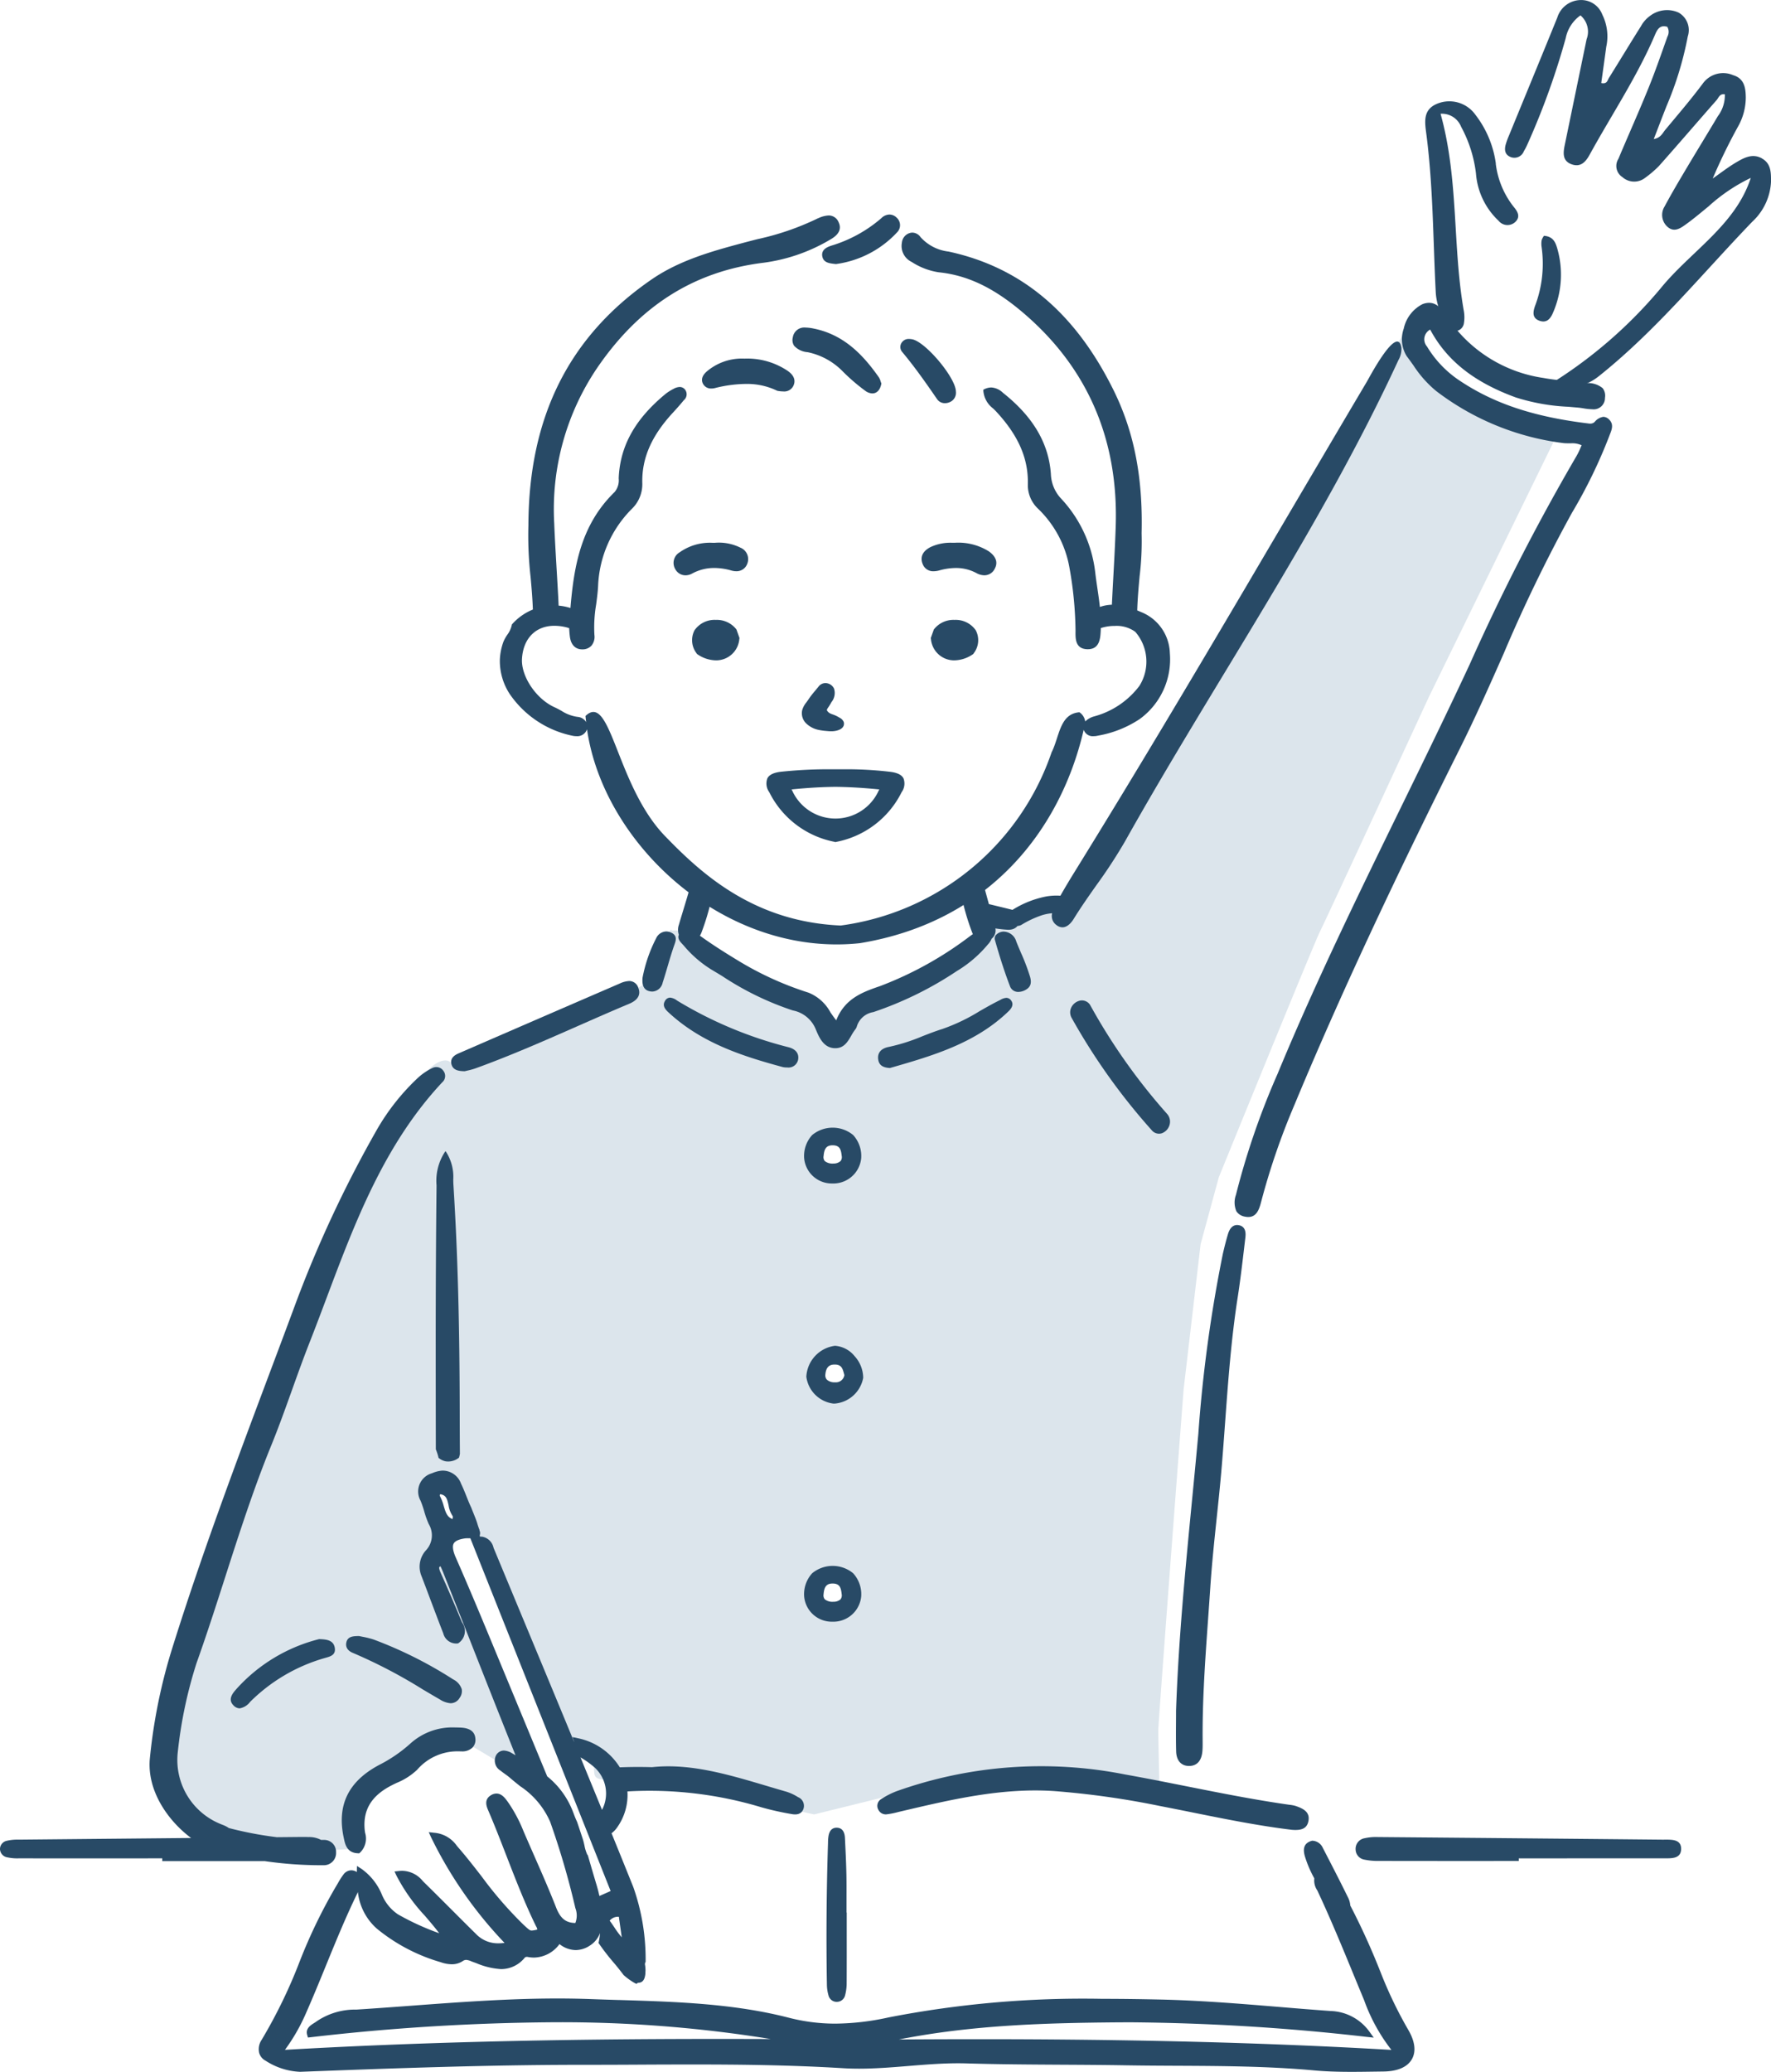 <svg xmlns="http://www.w3.org/2000/svg" width="202.639" height="237.017" viewBox="0 0 202.639 237.017"><g id="koov3" transform="translate(-1919.193 -7612)"><path id="&#x30D1;&#x30B9;_41965" data-name="&#x30D1;&#x30B9; 41965" d="M219.719,140.638a27.339,27.339,0,0,0-4.762-2.029c-2.317-.674-5.026-3.809-6.126-4.882-.521-.509-.58-3.36-1.011-4.25-2.375,4.174-10.562,18.046-13,22.183a29.894,29.894,0,0,0-1.654,3.368c-2.609,3.948-4.859,8.151-7.163,12.274q-1.189,2.129-2.367,4.265c-1.179,1.7-2.183,3.538-3.239,5.3-1.485,2.476-2.974,4.95-4.494,7.4s-3.078,4.887-4.648,7.31c-.736,1.136-1.545,2.257-2.334,3.391a7.466,7.466,0,0,1-1.872.962l-.091.055c-1.387.5-2.785.974-4.181,1.452a6.711,6.711,0,0,1-.712.014,4.864,4.864,0,0,1-1.5-.293c-.135.059-.268.115-.395.165-2.8,5.716-8.951,8.74-14.851,10.4a4.644,4.644,0,0,1-.9.16c-.084.1-.168.2-.251.3a9.228,9.228,0,0,0-.991,1.474c-.255.466-.563.981-1.131,1.076-1.121.188-1.44-1.417-1.618-2.194a.445.445,0,0,1-.008-.05,5.271,5.271,0,0,0-2.609-1.978q-2.067-.921-4.071-1.976a33.721,33.721,0,0,1-6.931-4.413,4.314,4.314,0,0,0-3.377-1.184l-.094-.134A8.366,8.366,0,0,0,122.015,201a16.094,16.094,0,0,0-.641,2.261,2.924,2.924,0,0,1-.77,1.528,5.489,5.489,0,0,1-1.566.929,30.514,30.514,0,0,1-3.745,1.249c-.471.135-.945.255-1.422.365-4.146,1.933-15.744,6.692-15.744,6.692s-1.2-1.481-4.389,2.979-9.786,16.6-11.121,20.908-3.088,9.3-6.509,18.428-6.843,20.064-6.843,20.064a31.448,31.448,0,0,0-2.837,9.989,61.186,61.186,0,0,1-1.255,8.152,7.82,7.82,0,0,0,2.006,4.994c2,2.01,3.395,3.388,5.536,3.732s9.926.61,10.5.779a21.949,21.949,0,0,0,3.478-.078,15.227,15.227,0,0,1,0-5.006c.516-1.722.766-2.583,3.27-3.531s2.216-1.464,4.279-2.756,3.235-1.722,4.11-1.55,6.049,3.416,6.049,3.416l1.252-1.006s.493-.171,1.2-.388c-2.021-4.7-3.422-9.676-5.682-14.268-1.283-2.607-2.283-5.27-3.315-7.979-.272-.714-.922-1.715-.7-2.527a.9.9,0,0,1,.3-.439,3.6,3.6,0,0,1-1-2.132,7.413,7.413,0,0,1-.591-2.5,1.869,1.869,0,0,1,1.108-1.409.46.46,0,0,1,.56.057c.424-.024.708.28.905.682A4.672,4.672,0,0,1,99.633,265a6.406,6.406,0,0,1,.525,1.6.912.912,0,0,1,.123.451,3.971,3.971,0,0,1-.039.522,1.282,1.282,0,0,1,.837.668,2.2,2.2,0,0,1,.174.42c.969,1.065,1.2,2.634,1.7,3.942.633,1.636,1.255,3.27,1.9,4.9a1.273,1.273,0,0,1,.074.108,62.829,62.829,0,0,1,3.445,7.838c.918,2.218,1.58,4.615,2.572,6.814a1.638,1.638,0,0,1,.566.071,8.944,8.944,0,0,1,2.486,1.55c1.134.8-.234,2.134,1.719,2.143s5.458.152,8.8.511a94.736,94.736,0,0,1,10.766,2.512l4.418.985s7.182-1.761,11.1-2.751,10.1-1.937,13.1-1.42,8.679.86,10.6,1.42,4.757,1.335,4.757,1.335-.167-7.147-.167-8.181,2.895-39,2.895-39l1.946-16.625,2.086-7.664s10.955-26.913,11.569-28.1S210.05,172.21,210.05,172.21l14.716-30.1Zm-79.828,82.817a1.6,1.6,0,0,1,.683-.84,1.409,1.409,0,0,1,.925-.146c.844-.37,1.762.4,2.155,1.114a2.08,2.08,0,0,1,.226,1.478,1.909,1.909,0,0,1-1.1,1.225,2.521,2.521,0,0,1-1.529.256,1.758,1.758,0,0,1-1.046-.686,2.6,2.6,0,0,1-.316-2.4m3.755,52.539a1.781,1.781,0,0,1-1.109.645,2.378,2.378,0,0,1-2.417-.885,2.008,2.008,0,0,1-.044-2.177,2.058,2.058,0,0,1,2.213-.771.357.357,0,0,1,.214.151,1.792,1.792,0,0,1,.94.479,2.014,2.014,0,0,1,.582,1.371,1.888,1.888,0,0,1-.38,1.188m.384-25.651a2.018,2.018,0,0,1-1.657,1.452,1.877,1.877,0,0,1-1.473-.257,2.012,2.012,0,0,1-.807-1.375,2.134,2.134,0,0,1,.46-1.7,3.907,3.907,0,0,1,1.389-.948.248.248,0,0,1,.207,0,1.493,1.493,0,0,1,1.505.752,2.662,2.662,0,0,1,.375,2.076" transform="translate(1872.637 7519.509)" fill="#dce5ec"></path><path id="&#x30D1;&#x30B9;_41966" data-name="&#x30D1;&#x30B9; 41966" d="M351.536,712.238a.941.941,0,0,0,1.043.581,9.28,9.28,0,0,0,1.257-.255c5.851-1.373,11.664-2.793,17.8-2.4a97.407,97.407,0,0,1,12.2,1.721c5,.961,9.966,2.1,15.033,2.713.844.066,1.7.011,1.9-.973.227-1.077-.614-1.464-1.463-1.756a3.953,3.953,0,0,0-.722-.135c-6.324-.9-12.543-2.353-18.825-3.472a49.294,49.294,0,0,0-26.126,1.928,9.253,9.253,0,0,0-1.779.916.9.9,0,0,0-.322,1.133" transform="translate(1668.13 7106.705)" fill="#284a66"></path><path id="&#x30D1;&#x30B9;_41967" data-name="&#x30D1;&#x30B9; 41967" d="M578.291,735.922q-16.392-.161-32.784-.3a5.826,5.826,0,0,0-1.458.133,1.231,1.231,0,0,0-1.046,1.3,1.2,1.2,0,0,0,1.005,1.151,7.5,7.5,0,0,0,1.639.148q8.012.015,16.025.006,0-.149,0-.3,8.288,0,16.576-.005c.85,0,1.974.086,2-1.051.023-1.158-1.1-1.08-1.954-1.088" transform="translate(1531.3 7086.509)" fill="#284a66"></path><path id="&#x30D1;&#x30B9;_41968" data-name="&#x30D1;&#x30B9; 41968" d="M30.318,518.131a44.47,44.47,0,0,0,6.386.466h.349a1.393,1.393,0,0,0,1.4-1.465,1.36,1.36,0,0,0-1.4-1.43h-.315a2.909,2.909,0,0,0-1.436-.327c-.307-.013-.615-.013-.923-.01l-2.7.026a41.8,41.8,0,0,1-5.5-1.049q-.1-.073-.217-.139a3.747,3.747,0,0,0-.54-.245c-.115-.045-.229-.089-.34-.141a7.9,7.9,0,0,1-4.747-8.1,50.852,50.852,0,0,1,2.155-10.249c1.16-3.246,2.232-6.582,3.269-9.808,1.6-4.973,3.251-10.115,5.261-15.04.862-2.112,1.645-4.3,2.4-6.409.635-1.772,1.291-3.6,1.991-5.382.671-1.705,1.327-3.452,1.963-5.141,3.251-8.644,6.612-17.582,13.234-24.651a.955.955,0,0,0,.13-1.3.983.983,0,0,0-.807-.439,1.029,1.029,0,0,0-.472.118,6.836,6.836,0,0,0-1.594,1.072,25.5,25.5,0,0,0-4.749,5.988,136.756,136.756,0,0,0-9.195,19.609q-1.49,4.016-3,8.025c-3.929,10.469-7.991,21.293-11.369,32.166a62.738,62.738,0,0,0-2.412,12.176c-.305,3.56,1.975,6.974,4.724,9.029q-9.888.094-19.776.189a5.2,5.2,0,0,0-1.279.124A.981.981,0,0,0,0,516.68.99.99,0,0,0,.867,517.7a5.223,5.223,0,0,0,1.28.109q8.21.01,16.42,0v.317q5.875,0,11.751,0" transform="translate(1919.193 7306.758)" fill="#284a66"></path><path id="&#x30D1;&#x30B9;_41969" data-name="&#x30D1;&#x30B9; 41969" d="M231.934,646.124a79.4,79.4,0,0,0-3.406-7.482,2.387,2.387,0,0,0-.28-.962c-.928-1.894-1.9-3.767-2.868-5.64a1.364,1.364,0,0,0-1.211-.806c-.96.242-1.082.925-.832,1.789a12.885,12.885,0,0,0,1.08,2.523,1.993,1.993,0,0,0,.326,1.355l.012.023c.037.072.073.142.1.208,1.444,3.093,2.767,6.3,4.051,9.421q.568,1.379,1.139,2.756l.071.172a20.448,20.448,0,0,0,3.1,5.656.034.034,0,0,1,.01.025c-14.1-.824-29.5-1.225-47.079-1.225-3.008,0-6.049.011-9.258.033,8.472-1.677,16.971-1.89,24.976-1.959.488,0,.978-.007,1.467-.007a252.837,252.837,0,0,1,27.064,1.668l.819.086-.483-.666a5.679,5.679,0,0,0-4.462-2.38c-1.952-.14-3.921-.3-5.826-.46-4.489-.371-9.131-.754-13.719-.853-2.462-.053-4.622-.079-6.6-.079a116.392,116.392,0,0,0-24.432,2.128,29.2,29.2,0,0,1-6.072.71,21.317,21.317,0,0,1-5.371-.686c-6.3-1.618-12.9-1.82-19.285-2.016l-.107,0c-1.08-.033-2.16-.066-3.238-.107-1.217-.045-2.5-.068-3.8-.068-5.592,0-11.255.42-16.733.827-2.05.152-4.168.31-6.281.444a7.825,7.825,0,0,0-4.557,1.35c-.083.066-.183.129-.3.2-.391.249-.983.625-.772,1.345l.086.3.305-.033A253.886,253.886,0,0,1,137.435,652a150.1,150.1,0,0,1,24.788,1.919c-2.093-.008-4.075-.012-6.021-.012-19.033,0-34.792.4-49.567,1.248a21.528,21.528,0,0,0,2.424-4.235c.793-1.8,1.545-3.638,2.276-5.428,1.115-2.729,2.268-5.551,3.581-8.244.023-.048.043-.1.064-.145a6.544,6.544,0,0,0,2.17,4.19,20.514,20.514,0,0,0,7.307,3.838,3.934,3.934,0,0,0,1.258.236,2.257,2.257,0,0,0,1.267-.367.683.683,0,0,1,.389-.133,1.72,1.72,0,0,1,.57.156c.076.03.153.06.231.088l.352.127a8.578,8.578,0,0,0,2.832.682,3.484,3.484,0,0,0,2.743-1.339.433.433,0,0,1,.223-.062.135.135,0,0,1,.031,0,3.92,3.92,0,0,0,.78.082,3.7,3.7,0,0,0,2.914-1.544,3.067,3.067,0,0,0,1.855.688,2.979,2.979,0,0,0,1.615-.513,2.864,2.864,0,0,0,1.169-1.441,7.756,7.756,0,0,1-.172,1.14,26.039,26.039,0,0,0,1.713,2.223c.4.464.78.947,1.158,1.446a7.261,7.261,0,0,0,1.312.939,1.517,1.517,0,0,0,.19.071.234.234,0,0,1,.211-.13c.037,0,.073,0,.109-.009.012,0,.055-.013.069-.016a.927.927,0,0,0,.131-.049.679.679,0,0,1,.071-.039l.013-.01a1.175,1.175,0,0,0,.115-.11c.011-.013.021-.026.031-.039s.026-.036.033-.048a1.328,1.328,0,0,0,.082-.16c.01-.022.019-.045.027-.068l.007-.02,0-.007c.016-.058.032-.115.045-.174s.023-.12.032-.181c0-.029.008-.058.011-.087,0-.119.008-.238.014-.358,0-.021,0-.041,0-.061q0-.177-.02-.352a1.087,1.087,0,0,0-.018-.162c.01.075.012.09.006.046l-.006-.042c0-.027-.008-.054-.013-.081a.489.489,0,0,1,.065-.364,24.767,24.767,0,0,0-1.406-8.545q-1.236-3.077-2.493-6.162a2.732,2.732,0,0,0,.61-.626,6.407,6.407,0,0,0,1.209-4.161,44.3,44.3,0,0,1,15.334,1.818,32.6,32.6,0,0,0,3.408.765c.564.111,1.146.068,1.391-.57a1.074,1.074,0,0,0-.614-1.359,5.617,5.617,0,0,0-1.324-.62c-5.181-1.481-10.291-3.357-15.383-2.807-1.276-.039-2.5-.029-3.686.018a7.372,7.372,0,0,0-4.747-3.319l-.049-.011c-.2-.046-.408-.094-.62-.122l.164.438c.013.041.021.082.031.124-2.035-4.93-4.074-9.831-6.08-14.654q-1.545-3.715-3.088-7.429c-.022-.052-.042-.108-.066-.176a1.613,1.613,0,0,0-1.363-1.243.455.455,0,0,1-.105.006.079.079,0,0,1-.038-.02c-.033,0-.063-.006-.1-.007.019-.01.039-.024.059-.035,0,0-.005-.006-.007-.009a.138.138,0,0,1-.01-.109s.011-.036.008-.025c0-.01,0-.02.007-.03s.009-.047.012-.071,0-.045.005-.068v-.029c0-.01,0-.021,0-.031s0-.048-.007-.072c0,0,0-.014,0-.017l-.008-.035c-.006-.023-.013-.046-.02-.069l-.011-.029c.011.027-.006-.013-.008-.017a.157.157,0,0,1-.012-.1,8.113,8.113,0,0,1-.275-.813c-.2-.6-.455-1.173-.68-1.76-.193-.4-.364-.832-.537-1.267-.189-.474-.384-.965-.617-1.439a2.233,2.233,0,0,0-2.177-1.5,3.588,3.588,0,0,0-1.149.3,2.164,2.164,0,0,0-1.3,3.156,12.093,12.093,0,0,1,.4,1.169,10.828,10.828,0,0,0,.53,1.491,2.5,2.5,0,0,1-.289,2.963,2.778,2.778,0,0,0-.574,2.9q.562,1.463,1.11,2.932l.011.028c.453,1.2.922,2.45,1.4,3.671a1.528,1.528,0,0,0,1.528,1.165l.169-.014.105-.077a1.663,1.663,0,0,0,.354-2.316c-.035-.077-.069-.154-.1-.23-.766-1.851-1.539-3.645-2.3-5.332-.069-.154-.281-.624-.213-.757.005-.011.034-.055.144-.108.106.234.206.454.292.673q1.61,4.059,3.208,8.122l.06.152c1.641,4.163,3.32,8.422,5.021,12.669l-.348-.2a2.042,2.042,0,0,0-.978-.338,1.031,1.031,0,0,0-.927.6,1.337,1.337,0,0,0,.541,1.7c.162.134.331.255.5.378a6.659,6.659,0,0,1,.53.4c.389.341.8.667,1.189.982a9.4,9.4,0,0,1,3.461,4.1,91.238,91.238,0,0,1,2.834,9.666l.043.187a2.369,2.369,0,0,1,0,1.712c-1.091-.018-1.711-.519-2.2-1.77-.794-2.028-1.682-4.047-2.541-6l-.013-.03c-.394-.9-.788-1.792-1.174-2.691a16.56,16.56,0,0,0-1.808-3.377l-.029-.04c-.279-.379-.662-.9-1.262-.9a1.218,1.218,0,0,0-.639.2c-.834.511-.482,1.321-.272,1.8l.042.1c.718,1.681,1.386,3.407,2.034,5.079,1.016,2.623,2.067,5.336,3.325,7.92l.057.113a.79.79,0,0,1,.127.344,3.108,3.108,0,0,1-.635.115c-.217,0-.348-.114-.872-.6l-.074-.069a44.317,44.317,0,0,1-4.764-5.488c-.86-1.109-1.75-2.255-2.692-3.338-.057-.065-.113-.132-.179-.212a3.5,3.5,0,0,0-2.585-1.478l-.619-.069.257.567a47.715,47.715,0,0,0,8.413,12.1,5.375,5.375,0,0,1-.687.047,3.449,3.449,0,0,1-2.561-1.052c-.939-.923-1.886-1.871-2.8-2.786-1.016-1.016-2.066-2.066-3.111-3.09-.061-.059-.121-.121-.192-.192a3.1,3.1,0,0,0-2.343-1.172,3.7,3.7,0,0,0-.4.023l-.493.054.211.449a20.464,20.464,0,0,0,3.257,4.61c.581.677,1.138,1.324,1.645,2.005a29.581,29.581,0,0,1-4.728-2.166,5.076,5.076,0,0,1-1.86-2.323,6.791,6.791,0,0,0-2.291-2.867l-.531-.343-.016.632c0,.023,0,.045,0,.068a1.146,1.146,0,0,0-.627-.2,1.121,1.121,0,0,0-.885.458,8.23,8.23,0,0,0-.631.978c-.085.147-.17.294-.259.437a60.277,60.277,0,0,0-4.18,8.668,57.9,57.9,0,0,1-4.3,8.837,1.915,1.915,0,0,0-.3,1.475,1.465,1.465,0,0,0,.744.927,7.815,7.815,0,0,0,3.895,1.267c.074,0,.148,0,.241-.005,9.868-.372,21.052-.793,32.117-.793h.191q3.1,0,6.209-.019t6.2-.019c5.079,0,11.095.051,17.209.425.589.036,1.189.054,1.837.054,1.9,0,3.816-.157,5.677-.309s3.771-.308,5.655-.308q.481,0,.962.014c3.639.109,7.335.13,10.909.15h.057c2.393.014,4.869.027,7.3.069,1.916.032,3.863.042,5.747.051h.079c5.145.025,10.466.051,15.684.531,1.234.113,2.6.166,4.287.166.87,0,1.787-.014,2.524-.024l1.12-.015c1.623-.019,2.751-.509,3.263-1.418.5-.886.346-2.055-.439-3.383a47.728,47.728,0,0,1-3.216-6.736m-87.089-6.16.332,2.347a10.059,10.059,0,0,1-.844-1.136c-.171-.255-.347-.517-.541-.769a1.241,1.241,0,0,1,1.053-.442m-3.1-17.349a4.034,4.034,0,0,1,1.175,5.118q-1.227-3-2.462-6a9.174,9.174,0,0,1,1.287.882m-15.938-28.146c-.621-.229-.79-.792-1-1.5a5.512,5.512,0,0,0-.421-1.107.187.187,0,0,1-.011-.18.1.1,0,0,1,.057-.053h0c.647.114.764.512.929,1.264a3.006,3.006,0,0,0,.48,1.25.648.648,0,0,1-.033.327m13.856,33.667a9.59,9.59,0,0,0-3.016-4.236q-2.326-5.625-4.657-11.248c-.294-.708-1.019-2.459-1.019-2.459-1.54-3.721-3.132-7.569-4.782-11.318-.333-.757-.414-1.3-.241-1.612.16-.287.593-.483,1.289-.584.039-.006.08-.009.12-.012.095-.006.192-.005.29-.005h.205L143.9,636.989l-1.285.567c-.09-.407-.193-.821-.324-1.255-.29-.96-.57-1.923-.858-2.912l-.141-.484-.031-.038a.447.447,0,0,1-.053-.082,4.633,4.633,0,0,1-.308-1.017c-.053-.237-.107-.483-.186-.724l-.019-.059c-.2-.6-.4-1.221-.614-1.844l0-.014-.006-.013c-.138-.3-.283-.633-.4-.976" transform="translate(1845.163 7191.317)" fill="#284a66"></path><path id="&#x30D1;&#x30B9;_41970" data-name="&#x30D1;&#x30B9; 41970" d="M333.338,737.272c-.022-1.2-.08-2.41-.137-3.59l-.03-.63c-.045-.965-.545-1.168-.959-1.168-.809.013-.907.816-.949,1.158-.02.161-.024.32-.029.484l0,.086c-.174,5.4-.217,10.848-.128,16.192a4.587,4.587,0,0,0,.189,1.282.96.96,0,0,0,.924.719,1.067,1.067,0,0,0,.132-.008.966.966,0,0,0,.837-.743,5.453,5.453,0,0,0,.179-1.269c.011-2.025.01-4.114.008-5.957v-2.236h-.026c0-.366,0-.733,0-1.1,0-1.054.009-2.145-.01-3.218" transform="translate(1682.701 7089.179)" fill="#284a66"></path><path id="&#x30D1;&#x30B9;_41971" data-name="&#x30D1;&#x30B9; 41971" d="M150.88,660.1a47.538,47.538,0,0,0-9.084-4.552,9.662,9.662,0,0,0-1.251-.314l-.429-.087c-.638.009-1.3.019-1.452.734-.081.378-.009.9.8,1.216a58.41,58.41,0,0,1,7.949,4.157c.652.385,1.3.771,1.961,1.149a2.615,2.615,0,0,0,1.229.431,1.2,1.2,0,0,0,1.025-.616,1.29,1.29,0,0,0,.238-1,1.9,1.9,0,0,0-.982-1.115" transform="translate(1820.157 7143.993)" fill="#284a66"></path><path id="&#x30D1;&#x30B9;_41972" data-name="&#x30D1;&#x30B9; 41972" d="M102.538,656.36a18.926,18.926,0,0,0-9.5,5.743c-.37.425-.99,1.135-.314,1.827a1.009,1.009,0,0,0,.718.351,1.9,1.9,0,0,0,1.195-.74,19.781,19.781,0,0,1,8.608-5.034l.092-.026c.49-.141,1.1-.316.994-1.082-.127-.907-.9-1.01-1.786-1.037" transform="translate(1853.174 7143.13)" fill="#284a66"></path><path id="&#x30D1;&#x30B9;_41973" data-name="&#x30D1;&#x30B9; 41973" d="M514.971,128.342a12.889,12.889,0,0,0,2.648,3,30.115,30.115,0,0,0,14.553,5.952,3.908,3.908,0,0,0,.465.023l.444,0a2.527,2.527,0,0,1,1.175.225c-.051.113-.1.225-.148.337a7.367,7.367,0,0,1-.431.884A246.5,246.5,0,0,0,521.451,162.6c-2.56,5.495-5.266,11.034-7.883,16.39-4.827,9.882-9.819,20.1-14.1,30.452A87.217,87.217,0,0,0,494.7,223.3a2.539,2.539,0,0,0,.059,1.872,1.436,1.436,0,0,0,.954.6,1.845,1.845,0,0,0,.4.046c.952,0,1.253-.865,1.479-1.751a80.084,80.084,0,0,1,3.8-11.062c6.283-15.124,13.426-29.749,18.947-40.8,1.779-3.562,3.419-7.261,5-10.838a174.177,174.177,0,0,1,7.808-16.093,57.589,57.589,0,0,0,4.278-8.8c.026-.072.055-.145.084-.219.2-.5.443-1.121-.1-1.648a.961.961,0,0,0-.666-.317,1.567,1.567,0,0,0-.975.56l-.1.089a.682.682,0,0,1-.421.127.7.7,0,0,1-.079,0c-6.431-.764-11.088-2.329-15.1-5.074a12.257,12.257,0,0,1-3.5-3.739,1.257,1.257,0,0,1,.359-1.943c1.9,3.551,5.024,6.022,9.809,7.767a23.293,23.293,0,0,0,6.016,1.063c.383.033.765.067,1.147.1.171.017.358.046.551.076a6.726,6.726,0,0,0,1.024.109,1.294,1.294,0,0,0,1.454-1.312,1.406,1.406,0,0,0-.264-1.1,2.607,2.607,0,0,0-1.859-.578c-.209-.015-.415-.029-.6-.054-.55-.074-1.1-.132-1.656-.189-.885-.092-1.8-.187-2.683-.352a15.98,15.98,0,0,1-10.987-6.952c-.51-.768-1.088-1.638-2.08-1.638a2.088,2.088,0,0,0-.768.161,4.109,4.109,0,0,0-2.127,2.785,3.672,3.672,0,0,0,.332,3.146c.25.329.491.667.732,1.006" transform="translate(1565.907 7525.389)" fill="#284a66"></path><path id="&#x30D1;&#x30B9;_41974" data-name="&#x30D1;&#x30B9; 41974" d="M474.977,531.988c.174-2.638.456-5.314.728-7.9.207-1.962.42-3.991.586-5.991.137-1.646.257-3.294.378-4.941.345-4.715.7-9.591,1.443-14.349.287-1.848.511-3.736.727-5.562l.144-1.211c.044-.364.16-1.333-.782-1.478a1.021,1.021,0,0,0-.158-.013c-.481,0-.84.355-1.041,1.025-.212.709-.4,1.447-.587,2.258a160.956,160.956,0,0,0-2.808,20.611l-.156,1.677q-.276,2.958-.566,5.916c-.764,7.878-1.554,16.024-1.827,24.082q0,.685-.006,1.369c-.006,1.078-.013,2.192.018,3.287.029,1.033.58,1.65,1.474,1.65h.038c.879-.017,1.394-.6,1.49-1.684.033-.377.03-.76.027-1.131v-.121c-.036-4.632.3-9.326.625-13.866q.13-1.814.253-3.627" transform="translate(1582.7 7261.582)" fill="#284a66"></path><path id="&#x30D1;&#x30B9;_41975" data-name="&#x30D1;&#x30B9; 41975" d="M174.62,464.841l0,.213c-.063,5.74-.094,11.8-.093,18.005q0,6,.013,12.008a6.56,6.56,0,0,1,.258.754c.019.07.035.142.05.215a1.851,1.851,0,0,0,.774.394,1.962,1.962,0,0,0,1.509-.368.538.538,0,0,1,.058-.042,4.084,4.084,0,0,0,.107-.433q-.018-2.2-.021-4.385c-.013-10.515-.235-18.635-.718-26.328-.014-.215-.019-.433-.023-.655a5.274,5.274,0,0,0-.79-3.122l-.095-.142-.1.141a6.006,6.006,0,0,0-.93,3.744" transform="translate(1794.521 7282.716)" fill="#284a66"></path><path id="&#x30D1;&#x30B9;_41976" data-name="&#x30D1;&#x30B9; 41976" d="M272.084,205.715c.054.057.108.113.156.168a13.1,13.1,0,0,0,3.184,2.753q.591.352,1.18.709a33.86,33.86,0,0,0,8.1,3.947,3.553,3.553,0,0,1,2.638,2.17c.372.894.881,2.118,2.18,2.152h.054c.994,0,1.416-.73,1.824-1.435a5.886,5.886,0,0,1,.463-.718.921.921,0,0,0,.168-.312,2.349,2.349,0,0,1,1.885-1.661,40.2,40.2,0,0,0,9.6-4.722l.254-.155a13.967,13.967,0,0,0,3.276-2.881,1.935,1.935,0,0,0,.414-.639,1.217,1.217,0,0,0,.432-1.179,13.883,13.883,0,0,0,1.4.151,1.712,1.712,0,0,0,.475-.037,1.156,1.156,0,0,0,.655-.394,1,1,0,0,0,.459-.134,11.426,11.426,0,0,1,2.327-1.091,5.323,5.323,0,0,1,1.179-.229,1.257,1.257,0,0,0,.485,1.344,1.133,1.133,0,0,0,.69.265c.606,0,1.066-.6,1.286-.957.809-1.314,1.708-2.591,2.584-3.836a58.62,58.62,0,0,0,3.282-5.021c10.3-18.365,22.463-35.944,31.3-55.082a2.486,2.486,0,0,0,.334-1.411c-.454-2.721-3.673,3.423-3.946,3.884q-2.335,3.94-4.66,7.887-4.654,7.893-9.3,15.79c-6.285,10.651-12.608,21.28-19.114,31.8l-.328.531c-.519.839-1.1,1.794-1.668,2.8a6.927,6.927,0,0,0-1.662.092,11.385,11.385,0,0,0-3.8,1.512c-.008,0-.013.01-.021.015-.9-.226-1.8-.443-2.7-.66-.192-.7-.382-1.393-.575-2.088l-.125-.45-.272.384a4.911,4.911,0,0,1-1.918,1.565l-.155.075.037.165a26.773,26.773,0,0,0,1.1,3.613c.023.06.049.115.075.17-.074.052-.149.1-.221.155l-.138.1a40.983,40.983,0,0,1-10.226,5.678c-1.995.688-4.056,1.4-5.051,3.928-.235-.3-.448-.6-.654-.9a4.97,4.97,0,0,0-2.506-2.262,36.892,36.892,0,0,1-8.26-3.788c-1.267-.771-2.733-1.688-4.176-2.732a2.153,2.153,0,0,0,.188-.386,27.978,27.978,0,0,0,1.07-3.528l.032-.144-.125-.082a14.3,14.3,0,0,1-1.914-1.553l-.273-.256-.1.357c-.24.884-.512,1.778-.775,2.642-.174.572-.348,1.143-.514,1.716a1.705,1.705,0,0,0,0,1.128c-.187.446.154.805.414,1.077" transform="translate(1725.194 7514.285)" fill="#284a66"></path><path id="&#x30D1;&#x30B9;_41977" data-name="&#x30D1;&#x30B9; 41977" d="M182.251,403.145h.016l.016,0c.09-.023.193-.047.3-.072a7.843,7.843,0,0,0,.915-.251c3.972-1.436,7.9-3.163,11.69-4.833,1.932-.85,3.93-1.73,5.909-2.559,1.253-.525,1.257-1.278,1.041-1.816a1.089,1.089,0,0,0-1.048-.786,2.869,2.869,0,0,0-1.079.287q-8.923,3.855-17.839,7.729l-.524.227c-.354.153-1.089.473-.893,1.268.176.716.864.792,1.494.808" transform="translate(1790.092 7331.386)" fill="#284a66"></path><path id="&#x30D1;&#x30B9;_41978" data-name="&#x30D1;&#x30B9; 41978" d="M266.041,399.879c-.374.609.136,1.069.509,1.406l.047.043c3.788,3.436,8.454,4.9,12.908,6.109a1.352,1.352,0,0,0,.221.035l.109.012q.089,0,.177,0a1.12,1.12,0,0,0,1.258-.874c.134-.715-.262-1.227-1.113-1.444a46.5,46.5,0,0,1-12.616-5.261c-.045-.027-.091-.057-.139-.088a1.546,1.546,0,0,0-.774-.32.682.682,0,0,0-.587.378" transform="translate(1729.24 7326.617)" fill="#284a66"></path><path id="&#x30D1;&#x30B9;_41979" data-name="&#x30D1;&#x30B9; 41979" d="M359.1,403.134c-.78.243-1.553.544-2.3.834a21.488,21.488,0,0,1-3.831,1.219c-.932.173-1.366.709-1.222,1.51.13.724.734.865,1.308.908h.02l.02-.005c4.781-1.373,9.726-2.793,13.538-6.469.178-.171.718-.692.319-1.239a.676.676,0,0,0-.558-.313,1.582,1.582,0,0,0-.69.236c-.048.025-.1.05-.141.073-.758.373-1.5.8-2.222,1.212a21.5,21.5,0,0,1-4.239,2.032" transform="translate(1667.942 7326.56)" fill="#284a66"></path><path id="&#x30D1;&#x30B9;_41980" data-name="&#x30D1;&#x30B9; 41980" d="M401.159,379.949a1.711,1.711,0,0,0,.791-.214c.6-.318.761-.777.54-1.535a24.085,24.085,0,0,0-1.038-2.732c-.18-.422-.36-.843-.529-1.269a1.551,1.551,0,0,0-1.481-1.148,1.247,1.247,0,0,0-.885.429.65.65,0,0,0-.073.561c.577,2.038,1.121,3.707,1.712,5.253a.984.984,0,0,0,.962.655" transform="translate(1634.558 7345.511)" fill="#284a66"></path><path id="&#x30D1;&#x30B9;_41981" data-name="&#x30D1;&#x30B9; 41981" d="M258.1,379.818a1.47,1.47,0,0,0,.348.045,1.271,1.271,0,0,0,1.184-1.03c.2-.609.383-1.233.56-1.837.223-.756.452-1.538.713-2.293l.055-.154c.183-.509.39-1.085-.356-1.429a1.366,1.366,0,0,0-.572-.133,1.31,1.31,0,0,0-1.146.779,16.505,16.505,0,0,0-1.562,4.536c-.043.606.007,1.327.778,1.517" transform="translate(1735.385 7345.558)" fill="#284a66"></path><path id="&#x30D1;&#x30B9;_41982" data-name="&#x30D1;&#x30B9; 41982" d="M439.154,415.807h0a1.426,1.426,0,0,0,.886-.98,1.327,1.327,0,0,0-.3-1.247A68.419,68.419,0,0,1,431,401.232a1.107,1.107,0,0,0-1.37-.553,1.454,1.454,0,0,0-.88.83,1.284,1.284,0,0,0,.084,1.107,71.358,71.358,0,0,0,9.159,12.841,1.07,1.07,0,0,0,1.164.349" transform="translate(1612.98 7325.821)" fill="#284a66"></path><path id="&#x30D1;&#x30B9;_41983" data-name="&#x30D1;&#x30B9; 41983" d="M325.293,457.951h.078a3.2,3.2,0,0,0,3.266-2.906,3.554,3.554,0,0,0-.922-2.637,3.687,3.687,0,0,0-4.686,0,3.549,3.549,0,0,0-.921,2.631,3.171,3.171,0,0,0,3.186,2.911m-.961-3.131c.067-.762.262-1.235,1.028-1.235h.056c.792.023.91.514.989,1.206a.745.745,0,0,1-.124.59,1.168,1.168,0,0,1-.815.289,1.4,1.4,0,0,1-1-.285.718.718,0,0,1-.137-.566" transform="translate(1689.095 7289.422)" fill="#284a66"></path><path id="&#x30D1;&#x30B9;_41984" data-name="&#x30D1;&#x30B9; 41984" d="M328.52,540.109a3.179,3.179,0,0,0-2.218-1.2h-.059a3.76,3.76,0,0,0-3.261,3.536,3.563,3.563,0,0,0,3.107,3.073c.043,0,.085,0,.128,0a3.613,3.613,0,0,0,3.27-2.943,3.711,3.711,0,0,0-.967-2.467m-2.246,2.976H326.2a1.259,1.259,0,0,1-.877-.312.733.733,0,0,1-.163-.582c.069-.777.4-1.139,1.049-1.139.037,0,.074,0,.113,0,.706.042.824.492.988,1.117l.024.091a.975.975,0,0,1-1.065.823" transform="translate(1688.472 7227.033)" fill="#284a66"></path><path id="&#x30D1;&#x30B9;_41985" data-name="&#x30D1;&#x30B9; 41985" d="M328.637,630.522a3.552,3.552,0,0,0-.922-2.637,3.686,3.686,0,0,0-4.686,0,3.548,3.548,0,0,0-.921,2.631,3.171,3.171,0,0,0,3.186,2.911h.078a3.2,3.2,0,0,0,3.266-2.906m-2.356.336a1.169,1.169,0,0,1-.815.289,1.4,1.4,0,0,1-1-.285.716.716,0,0,1-.137-.566c.067-.763.262-1.235,1.028-1.235h.055c.793.022.91.514.989,1.206a.747.747,0,0,1-.124.59" transform="translate(1689.095 7164.072)" fill="#284a66"></path><path id="&#x30D1;&#x30B9;_41986" data-name="&#x30D1;&#x30B9; 41986" d="M142.789,698.277c.132-.065.265-.128.4-.193a7.44,7.44,0,0,0,2.338-1.5,6.1,6.1,0,0,1,4.628-2.106c.1,0,.2,0,.308.006.045,0,.091,0,.137,0a1.668,1.668,0,0,0,1.268-.447,1.268,1.268,0,0,0,.321-.99c-.049-.8-.609-1.228-1.662-1.28q-.312-.016-.62-.015a7.153,7.153,0,0,0-5.157,1.836,16.485,16.485,0,0,1-3.6,2.462c-3.529,1.888-4.841,4.629-4.012,8.379l.021.1c.125.578.335,1.546,1.536,1.608l.2.011.151-.139a2.241,2.241,0,0,0,.522-2.21c-.02-.131-.04-.26-.051-.385-.2-2.311.835-3.942,3.269-5.134" transform="translate(1821.4 7117.847)" fill="#284a66"></path><path id="&#x30D1;&#x30B9;_41987" data-name="&#x30D1;&#x30B9; 41987" d="M632.234,18.107c-1.066-.584-2.034-.062-2.912.457-.942.556-1.806,1.232-2.7,1.856a63.884,63.884,0,0,1,2.915-5.98,6.8,6.8,0,0,0,.868-3.3c-.012-1.068-.16-2.166-1.448-2.541a2.867,2.867,0,0,0-3.472.96c-1.358,1.824-2.852,3.557-4.31,5.313-.3.36-.485.886-1.3,1.038.541-1.395,1-2.606,1.479-3.813a38.6,38.6,0,0,0,2.413-7.929A2.3,2.3,0,0,0,622.7,1.432a3.209,3.209,0,0,0-3.253.386A3.564,3.564,0,0,0,618.408,3c-1.239,1.962-2.433,3.949-3.665,5.916-.162.259-.2.732-.875.582q.289-2.085.576-4.161a5.593,5.593,0,0,0-.451-3.656A2.579,2.579,0,0,0,611.48.006a2.846,2.846,0,0,0-2.64,2c-1.83,4.51-3.691,9.009-5.537,13.513a8.336,8.336,0,0,0-.374,1.032c-.16.607-.088,1.178.612,1.428a1.159,1.159,0,0,0,1.468-.676,7.216,7.216,0,0,0,.432-.84A85.3,85.3,0,0,0,609.8,4.368a4.208,4.208,0,0,1,1.689-2.61,2.448,2.448,0,0,1,.7,2.739q-1.25,6.05-2.5,12.1c-.19.917-.283,1.859.866,2.222,1.056.333,1.6-.42,2.021-1.19,2.508-4.56,5.432-8.917,7.467-13.709.27-.636.6-1.087,1.377-.855a1.137,1.137,0,0,1,.021,1.119c-.7,1.968-1.382,3.947-2.169,5.885-1.1,2.716-2.309,5.4-3.442,8.1a1.514,1.514,0,0,0,.465,2.094,2.021,2.021,0,0,0,2.563.1,12.636,12.636,0,0,0,1.586-1.346c2.224-2.5,4.4-5.041,6.613-7.555.245-.279.358-.775.952-.675a3.967,3.967,0,0,1-.8,2.5c-1.184,1.992-2.4,3.967-3.585,5.959-.86,1.449-1.723,2.9-2.515,4.382a1.807,1.807,0,0,0,.335,2.313c.794.712,1.546.129,2.191-.338.869-.629,1.687-1.323,2.514-2a20.03,20.03,0,0,1,4.827-3.254c-1.754,5.423-6.869,8.4-10.287,12.6a52.6,52.6,0,0,1-12.862,11.11c2.41.42,4.1.3,5.768-1.031,6.579-5.244,11.8-11.7,17.553-17.667a6.672,6.672,0,0,0,2.146-4.622c-.005-1,.009-2.04-1.057-2.623" transform="translate(1488.542 7612)" fill="#284a66"></path><path id="&#x30D1;&#x30B9;_41988" data-name="&#x30D1;&#x30B9; 41988" d="M578.976,47.7a11.707,11.707,0,0,0-2.341-5.6,3.663,3.663,0,0,0-4.022-1.385c-1.917.583-1.811,1.94-1.62,3.374.806,6.047.79,12.142,1.1,18.216a6.862,6.862,0,0,0,1.487,3.972c.215.287.373.678.87.562a1.049,1.049,0,0,0,.864-.845,4.244,4.244,0,0,0,.008-1.393c-1.329-7.43-.567-15.072-2.673-22.612A2.354,2.354,0,0,1,575,43.473a14.893,14.893,0,0,1,1.7,5.34,8.29,8.29,0,0,0,2.592,5.42,1.305,1.305,0,0,0,1.9.138c.592-.554.325-1.138-.121-1.671a9.831,9.831,0,0,1-2.105-5" transform="translate(1511.374 7583.025)" fill="#284a66"></path><path id="&#x30D1;&#x30B9;_41989" data-name="&#x30D1;&#x30B9; 41989" d="M616.543,103.137a10.844,10.844,0,0,0,.468-7.193c-.195-.681-.434-1.437-1.538-1.514a1.863,1.863,0,0,0-.265.484,2.566,2.566,0,0,0-.011.776,13.616,13.616,0,0,1-.75,6.766c-.242.7-.346,1.405.54,1.7.9.3,1.3-.384,1.557-1.022" transform="translate(1480.384 7544.544)" fill="#284a66"></path><path id="&#x30D1;&#x30B9;_41990" data-name="&#x30D1;&#x30B9; 41990" d="M276.877,136.365a5.223,5.223,0,0,0-3.294-4.723c-.151-.067-.3-.129-.439-.188.039-1.324.156-2.637.273-3.911a33.326,33.326,0,0,0,.228-4.92c.158-6.418-.866-11.623-3.222-16.382-4.389-8.861-10.562-14.04-18.872-15.834a5.071,5.071,0,0,1-3.206-1.656,1.169,1.169,0,0,0-.921-.51,1.069,1.069,0,0,0-.3.044,1.274,1.274,0,0,0-.909,1.11,2.022,2.022,0,0,0,1.119,2.2,7.842,7.842,0,0,0,3.074,1.181c3.446.349,6.552,1.882,10.073,4.97,7.093,6.222,10.526,14.333,10.2,24.11-.065,1.977-.175,3.986-.281,5.929q-.083,1.51-.157,3.02a4.529,4.529,0,0,0-1.374.255c-.076-.706-.177-1.406-.279-2.1-.09-.61-.179-1.219-.25-1.829a14.838,14.838,0,0,0-3.895-8.452,4.31,4.31,0,0,1-1.181-2.821c-.247-3.517-2.032-6.551-5.458-9.273l-.038-.031a2.088,2.088,0,0,0-1.32-.6,1.858,1.858,0,0,0-.784.191l-.127.059,0,.138a2.81,2.81,0,0,0,1.117,2.014c.124.12.247.239.36.361,2.542,2.743,3.69,5.385,3.612,8.314a3.7,3.7,0,0,0,1.2,2.82,12.308,12.308,0,0,1,3.572,6.773,42.815,42.815,0,0,1,.685,7.151v.073c-.011.842-.026,2,1.335,2.046h.081c1.339,0,1.417-1.258,1.462-2.01.009-.136.011-.272.015-.408a5.076,5.076,0,0,1,1.6-.245,3.613,3.613,0,0,1,2.347.676,5.207,5.207,0,0,1,.466,6.185,9.6,9.6,0,0,1-5.189,3.49,2.336,2.336,0,0,0-1.008.576,1.52,1.52,0,0,0-.663-1.052c-2.278.176-2.275,2.8-3.184,4.583A29.65,29.65,0,0,1,239.214,167.5c-9.826-.427-15.785-5.786-19.941-10.07-5.756-5.754-6.316-16.732-9.259-13.9.017.235.048.47.073.706a1.1,1.1,0,0,0-.1-.153,1.277,1.277,0,0,0-.9-.452,4.517,4.517,0,0,1-1.823-.689c-.253-.14-.514-.285-.786-.407-2.11-.947-3.853-3.543-3.73-5.556.142-2.321,1.563-3.764,3.707-3.764a5.7,5.7,0,0,1,1.091.111,4.46,4.46,0,0,1,.6.16c.014.264.036.636.087,1.01.121.9.632,1.415,1.4,1.415h.042a1.374,1.374,0,0,0,1.014-.417,1.582,1.582,0,0,0,.345-1.235,15.519,15.519,0,0,1,.2-3.486c.091-.691.186-1.406.222-2.118a13.223,13.223,0,0,1,3.828-8.783,3.918,3.918,0,0,0,1.23-2.968c-.069-2.835,1.037-5.39,3.48-8.043.523-.568.914-1.013,1.265-1.444a.883.883,0,0,0,.111-1.263.79.79,0,0,0-.584-.256,1.618,1.618,0,0,0-.72.227,5.265,5.265,0,0,0-.977.636c-3.338,2.784-5.009,5.714-5.258,9.223-.009.125-.013.252-.018.379a2.087,2.087,0,0,1-.476,1.56c-3.856,3.751-4.648,8.493-5.046,13.255a6.493,6.493,0,0,0-1.353-.27c-.013-.368-.033-.734-.052-1.094l-.008-.15c-.051-.951-.107-1.9-.164-2.854-.1-1.738-.21-3.534-.278-5.3a28.853,28.853,0,0,1,4.9-17.774c4.883-7.149,11.134-11.093,19.109-12.058a20.042,20.042,0,0,0,7.641-2.682c.945-.549,1.243-1.2.889-1.943a1.213,1.213,0,0,0-1.145-.773,3.1,3.1,0,0,0-1.121.286c-.093.038-.187.077-.276.123a30.647,30.647,0,0,1-6.769,2.306c-.578.148-1.157.3-1.734.452-3.335.9-7.115,1.927-10.324,4.131-9.464,6.5-14.084,15.71-14.125,28.145a42.01,42.01,0,0,0,.252,5.92c.11,1.217.218,2.469.259,3.712a6.4,6.4,0,0,0-2.379,1.684l-.032.036v.047a2.92,2.92,0,0,1-.53,1.138,4.754,4.754,0,0,0-.419.759,6.736,6.736,0,0,0-.419,2.116A6.926,6.926,0,0,0,201.331,141a11.519,11.519,0,0,0,7.179,4.79,2.035,2.035,0,0,0,.448.051,1.171,1.171,0,0,0,1.229-.788c1.915,13.262,15.876,26.1,31.221,24.466,14.782-2.429,22.884-12.907,25.558-24.184.017-.076.036-.15.057-.223a1.087,1.087,0,0,0,1.147.729,1.994,1.994,0,0,0,.474-.058,12.512,12.512,0,0,0,4.783-1.9,8.446,8.446,0,0,0,3.45-7.518" transform="translate(1776.172 7550.367)" fill="#284a66"></path><path id="&#x30D1;&#x30B9;_41991" data-name="&#x30D1;&#x30B9; 41991" d="M314.748,316.355l.111.026.123-.027a10.585,10.585,0,0,0,7.453-5.677,1.68,1.68,0,0,0,.213-1.59c-.21-.4-.7-.637-1.492-.74a41.993,41.993,0,0,0-5.5-.292h-.874l-.245,0a50.747,50.747,0,0,0-5.966.288c-.794.1-1.283.345-1.493.741a1.681,1.681,0,0,0,.214,1.589,10.587,10.587,0,0,0,7.461,5.678m-4.78-6.005c1.763-.176,3.362-.268,4.89-.283h0c1.531.016,3.132.108,4.895.283l.134.013-.073.114a5.425,5.425,0,0,1-9.91,0l-.073-.114Z" transform="translate(1699.921 7391.941)" fill="#284a66"></path><path id="&#x30D1;&#x30B9;_41992" data-name="&#x30D1;&#x30B9; 41992" d="M324.571,275.716a1.641,1.641,0,0,0,.3-1.557,1.109,1.109,0,0,0-.933-.622l-.066,0h-.037a.987.987,0,0,0-.754.424l-.455.547c-.12.145-.257.308-.384.476-.1.134-.2.274-.282.4l-.011.015c-.071.1-.145.211-.241.34a2.527,2.527,0,0,0-.471.857,1.618,1.618,0,0,0,.433,1.537,2.9,2.9,0,0,0,1.488.766,6.691,6.691,0,0,0,.819.111l.081.008c.07.006.141.012.211.017.093.005.179.008.262.008l.125,0a2.468,2.468,0,0,0,.517-.07c.922-.233.86-.785.818-.953L325.99,278a.986.986,0,0,0-.474-.5l-.03-.019a3.84,3.84,0,0,0-.462-.242c-.112-.051-.229-.093-.315-.124a2.265,2.265,0,0,1-.294-.12.884.884,0,0,1-.313-.273.258.258,0,0,1-.053-.114,1.02,1.02,0,0,1,.17-.307,6.073,6.073,0,0,0,.354-.583" transform="translate(1689.752 7416.601)" fill="#284a66"></path><path id="&#x30D1;&#x30B9;_41993" data-name="&#x30D1;&#x30B9; 41993" d="M375.551,248.23a2.826,2.826,0,0,0-2.333,1.061l-.032.044-.345.966.017.1a2.66,2.66,0,0,0,2.671,2.457h0a3.856,3.856,0,0,0,2.1-.678l.075-.05.046-.076a2.448,2.448,0,0,0,.239-2.633,2.79,2.79,0,0,0-2.441-1.19" transform="translate(1652.854 7434.677)" fill="#284a66"></path><path id="&#x30D1;&#x30B9;_41994" data-name="&#x30D1;&#x30B9; 41994" d="M279.948,248.23a2.79,2.79,0,0,0-2.441,1.19,2.448,2.448,0,0,0,.239,2.634l.045.076.075.05a3.856,3.856,0,0,0,2.1.678h0a2.659,2.659,0,0,0,2.671-2.457l.017-.1-.345-.966-.032-.044a2.826,2.826,0,0,0-2.333-1.061" transform="translate(1721.152 7434.677)" fill="#284a66"></path><path id="&#x30D1;&#x30B9;_41995" data-name="&#x30D1;&#x30B9; 41995" d="M278.188,219.792a1.416,1.416,0,0,0-.77-1.885,5.531,5.531,0,0,0-2.9-.556l-.317,0a5.993,5.993,0,0,0-3.707,1.075,1.406,1.406,0,0,0-.512,1.963,1.322,1.322,0,0,0,1.162.684,1.61,1.61,0,0,0,.751-.2,5.244,5.244,0,0,1,2.54-.64,7.209,7.209,0,0,1,1.955.291,2.054,2.054,0,0,0,.556.081,1.293,1.293,0,0,0,1.247-.819" transform="translate(1726.489 7456.735)" fill="#284a66"></path><path id="&#x30D1;&#x30B9;_41996" data-name="&#x30D1;&#x30B9; 41996" d="M377.461,220.392c.317-.508.47-1.277-.6-2.058a6.562,6.562,0,0,0-3.92-1c-.1,0-.2,0-.3,0a5.389,5.389,0,0,0-2.449.48c-1.251.628-1.118,1.49-.928,1.948a1.27,1.27,0,0,0,1.253.83,2.545,2.545,0,0,0,.672-.1,7.1,7.1,0,0,1,1.868-.272,4.909,4.909,0,0,1,2.367.586,1.918,1.918,0,0,0,.9.249,1.32,1.32,0,0,0,1.142-.66" transform="translate(1655.5 7456.75)" fill="#284a66"></path><path id="&#x30D1;&#x30B9;_41997" data-name="&#x30D1;&#x30B9; 41997" d="M326.574,138.705c.513,0,.885-.392,1.02-1.075l.011-.06-.022-.058c-.028-.071-.051-.141-.073-.209a1.639,1.639,0,0,0-.2-.45c-1.665-2.354-3.856-4.857-7.483-5.571a4.809,4.809,0,0,0-.9-.107,1.322,1.322,0,0,0-1.456,1.119,1.208,1.208,0,0,0,.149.963,2.332,2.332,0,0,0,1.546.733,7.8,7.8,0,0,1,4.036,2.217,22.083,22.083,0,0,0,2.56,2.2,1.434,1.434,0,0,0,.815.3" transform="translate(1692.436 7518.295)" fill="#284a66"></path><path id="&#x30D1;&#x30B9;_41998" data-name="&#x30D1;&#x30B9; 41998" d="M289.81,147.274l.032.005a3.912,3.912,0,0,0,.655.065,1.149,1.149,0,0,0,1.131-.6c.227-.44.3-1.1-.621-1.746a8.291,8.291,0,0,0-4.92-1.41h-.074a6.2,6.2,0,0,0-4.293,1.491c-.5.451-.647.909-.426,1.361a1.024,1.024,0,0,0,.975.571,1.672,1.672,0,0,0,.4-.049,14.954,14.954,0,0,1,3.533-.476,7.884,7.884,0,0,1,3.582.775Z" transform="translate(1718.322 7509.43)" fill="#284a66"></path><path id="&#x30D1;&#x30B9;_41999" data-name="&#x30D1;&#x30B9; 41999" d="M329.337,90.7c.139.708.8.782,1.447.854l.11.012.032-.005a11.65,11.65,0,0,0,6.936-3.594,1.159,1.159,0,0,0-.026-1.715,1.176,1.176,0,0,0-.815-.351,1.358,1.358,0,0,0-.934.419,15.644,15.644,0,0,1-5.772,3.158c-.37.133-1.139.409-.979,1.223" transform="translate(1683.947 7550.639)" fill="#284a66"></path><path id="&#x30D1;&#x30B9;_42000" data-name="&#x30D1;&#x30B9; 42000" d="M361.97,135.765a2.092,2.092,0,0,0-.346-.033.937.937,0,0,0-.746.315.881.881,0,0,0-.043,1.15c1.457,1.74,2.731,3.559,4.015,5.426a1.064,1.064,0,0,0,.895.454,1.373,1.373,0,0,0,.542-.115,1.157,1.157,0,0,0,.711-1.224c-.025-1.585-3.5-5.717-5.027-5.974" transform="translate(1661.569 7515.04)" fill="#284a66"></path></g></svg>